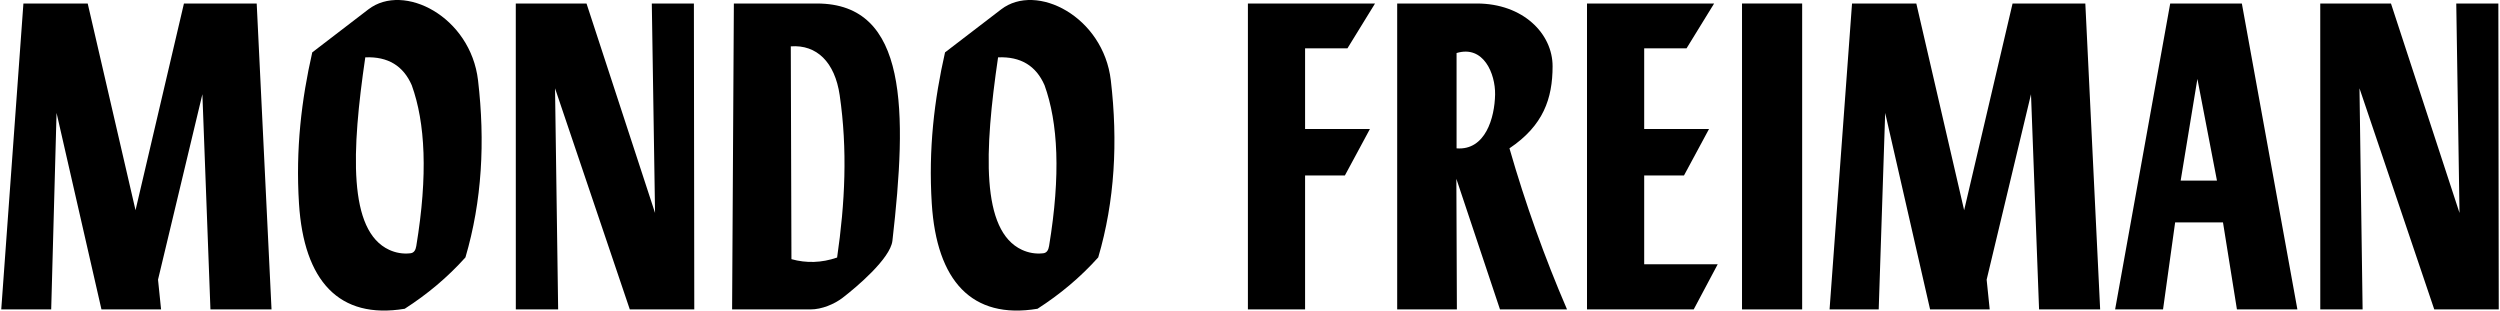 <?xml version="1.0" encoding="UTF-8"?>
<!DOCTYPE svg PUBLIC "-//W3C//DTD SVG 1.1//EN" "http://www.w3.org/Graphics/SVG/1.1/DTD/svg11.dtd">
<!-- Creator: CorelDRAW -->
<svg xmlns="http://www.w3.org/2000/svg" xml:space="preserve" width="3.083in" height="0.383in" version="1.1" style="shape-rendering:geometricPrecision; text-rendering:geometricPrecision; image-rendering:optimizeQuality; fill-rule:evenodd; clip-rule:evenodd"
viewBox="0 0 3030.93 376.91"
 xmlns:xlink="http://www.w3.org/1999/xlink"
 xmlns:xodm="http://www.corel.com/coreldraw/odm/2003">
 <defs>
  <style type="text/css">
   <![CDATA[
    .fil0 {fill:black}
   ]]>
  </style>
 </defs>
 <g id="Layer_x0020_1">
  <g id="_2300674104848">
   <polygon class="fil0" points="26.89,4.25 -0,375.5 60.61,375.5 67.11,137.05 121.61,375.5 193.96,375.5 190.25,339.39 244.09,114.37 253.86,375.5 328,375.5 310.01,4.25 221.71,4.25 162.95,255.12 104.91,4.25 "/>
   <polygon class="fil0" points="624.43,4.25 624.47,375.5 675.84,375.5 672.06,107.17 762.79,375.5 841.05,375.5 840.58,4.25 789.5,4.25 793.44,258.42 710.26,4.25 "/>
   <path class="fil0" d="M889.08 4.25l-2.13 371.25 95.28 0c13.58,0 28.88,-6.48 38.71,-14.02 16.56,-12.7 58.08,-47.62 60.56,-69.29 17.94,-156.8 19.33,-287.94 -91.62,-287.94l-100.8 0zm69.09 52.02l0.79 258.25c17.96,4.99 36.42,4.58 55.42,-1.97 9.66,-66.43 12.74,-130.92 3.15,-196.93 -5.86,-40.28 -27.99,-61.67 -59.36,-59.36z"/>
   <path class="fil0" d="M2632.22 4.25l-66.85 371.25 58.15 0 14.68 -105.58 58.08 0 16.92 105.58 73.37 0 -67.4 -371.25 -86.96 0zm32.99 91.55l-20.3 123.39 44.05 0 -23.74 -123.39z"/>
   <polygon class="fil0" points="2814.31,4.25 2814.35,375.5 2865.72,375.5 2861.93,107.17 2952.67,375.5 3030.93,375.5 3030.46,4.25 2979.38,4.25 2983.32,258.42 2900.14,4.25 "/>
   <polygon class="fil0" points="2246.09,4.25 2218.82,375.5 2278.46,375.5 2286.31,137.05 2340.81,375.5 2413.16,375.5 2409.45,339.39 2463.28,114.37 2473.07,375.5 2547.2,375.5 2529.21,4.25 2440.91,4.25 2382.14,255.12 2324.1,4.25 "/>
   <polygon class="fil0" points="2112.57,4.25 2112.57,375.5 2185.56,375.5 2185.56,4.25 "/>
   <polygon class="fil0" points="1924.45,4.25 1924.45,375.5 2053.95,375.5 2083.07,320.71 1993.85,320.71 1993.85,212.91 2042.17,212.91 2072.53,156.53 1993.85,156.53 1993.85,58.64 2045.27,58.63 2078.73,4.25 "/>
   <polygon class="fil0" points="1512.92,4.25 1512.92,375.5 1582.31,375.51 1582.31,212.91 1630.64,212.91 1661,156.53 1582.31,156.53 1582.31,58.64 1633.74,58.63 1667.2,4.25 "/>
   <path class="fil0" d="M1694.09 4.25l0 371.25 72.44 0 -0.62 -158.5 52.94 158.5 81.36 0c-27.11,-62.87 -50.45,-128 -69.86,-195.5 41.01,-27.48 52.34,-60.31 52.34,-99.66 0,-39.35 -35.7,-76.09 -92.01,-76.09l-96.59 0zm72.06 60.11l0 115.68c35.03,2.8 46.29,-37.22 46.76,-65.43 0.41,-25.09 -13.99,-60.18 -46.76,-50.25z"/>
   <path class="fil0" d="M377.43 63.56l68.14 -52.22c42.97,-32.94 124.02,8.92 133.06,86.23 8.68,74.19 4.89,146.22 -15.3,214.8 -21.65,24.17 -46.36,44.78 -73.68,62.34 -79.77,13.25 -122.43,-33.89 -128.33,-127.69 -4.17,-66.41 3.07,-126.14 16.1,-183.46zm64.36 6.02c-16.66,113.53 -21.06,210.47 29,233.61 7.74,3.58 16.51,5.26 25.85,4.17 4.34,-0.51 6.24,-3.93 7.05,-8.84 14.26,-86.32 10.9,-149.68 -5.51,-195.1 -10.26,-23.56 -28.94,-34.98 -56.39,-33.83z"/>
   <path class="fil0" d="M1145.37 63.56l68.14 -52.22c42.97,-32.94 124.02,8.92 133.06,86.23 8.68,74.19 4.89,146.22 -15.3,214.8 -21.65,24.17 -46.36,44.78 -73.68,62.34 -79.77,13.25 -122.43,-33.89 -128.33,-127.69 -4.17,-66.41 3.07,-126.14 16.1,-183.46zm64.36 6.02c-16.66,113.53 -21.06,210.47 29,233.61 7.74,3.58 16.51,5.26 25.85,4.17 4.34,-0.51 6.24,-3.93 7.05,-8.84 14.26,-86.32 10.9,-149.68 -5.51,-195.1 -10.26,-23.56 -28.94,-34.98 -56.39,-33.83z"/>
  </g>
 </g>
</svg>
